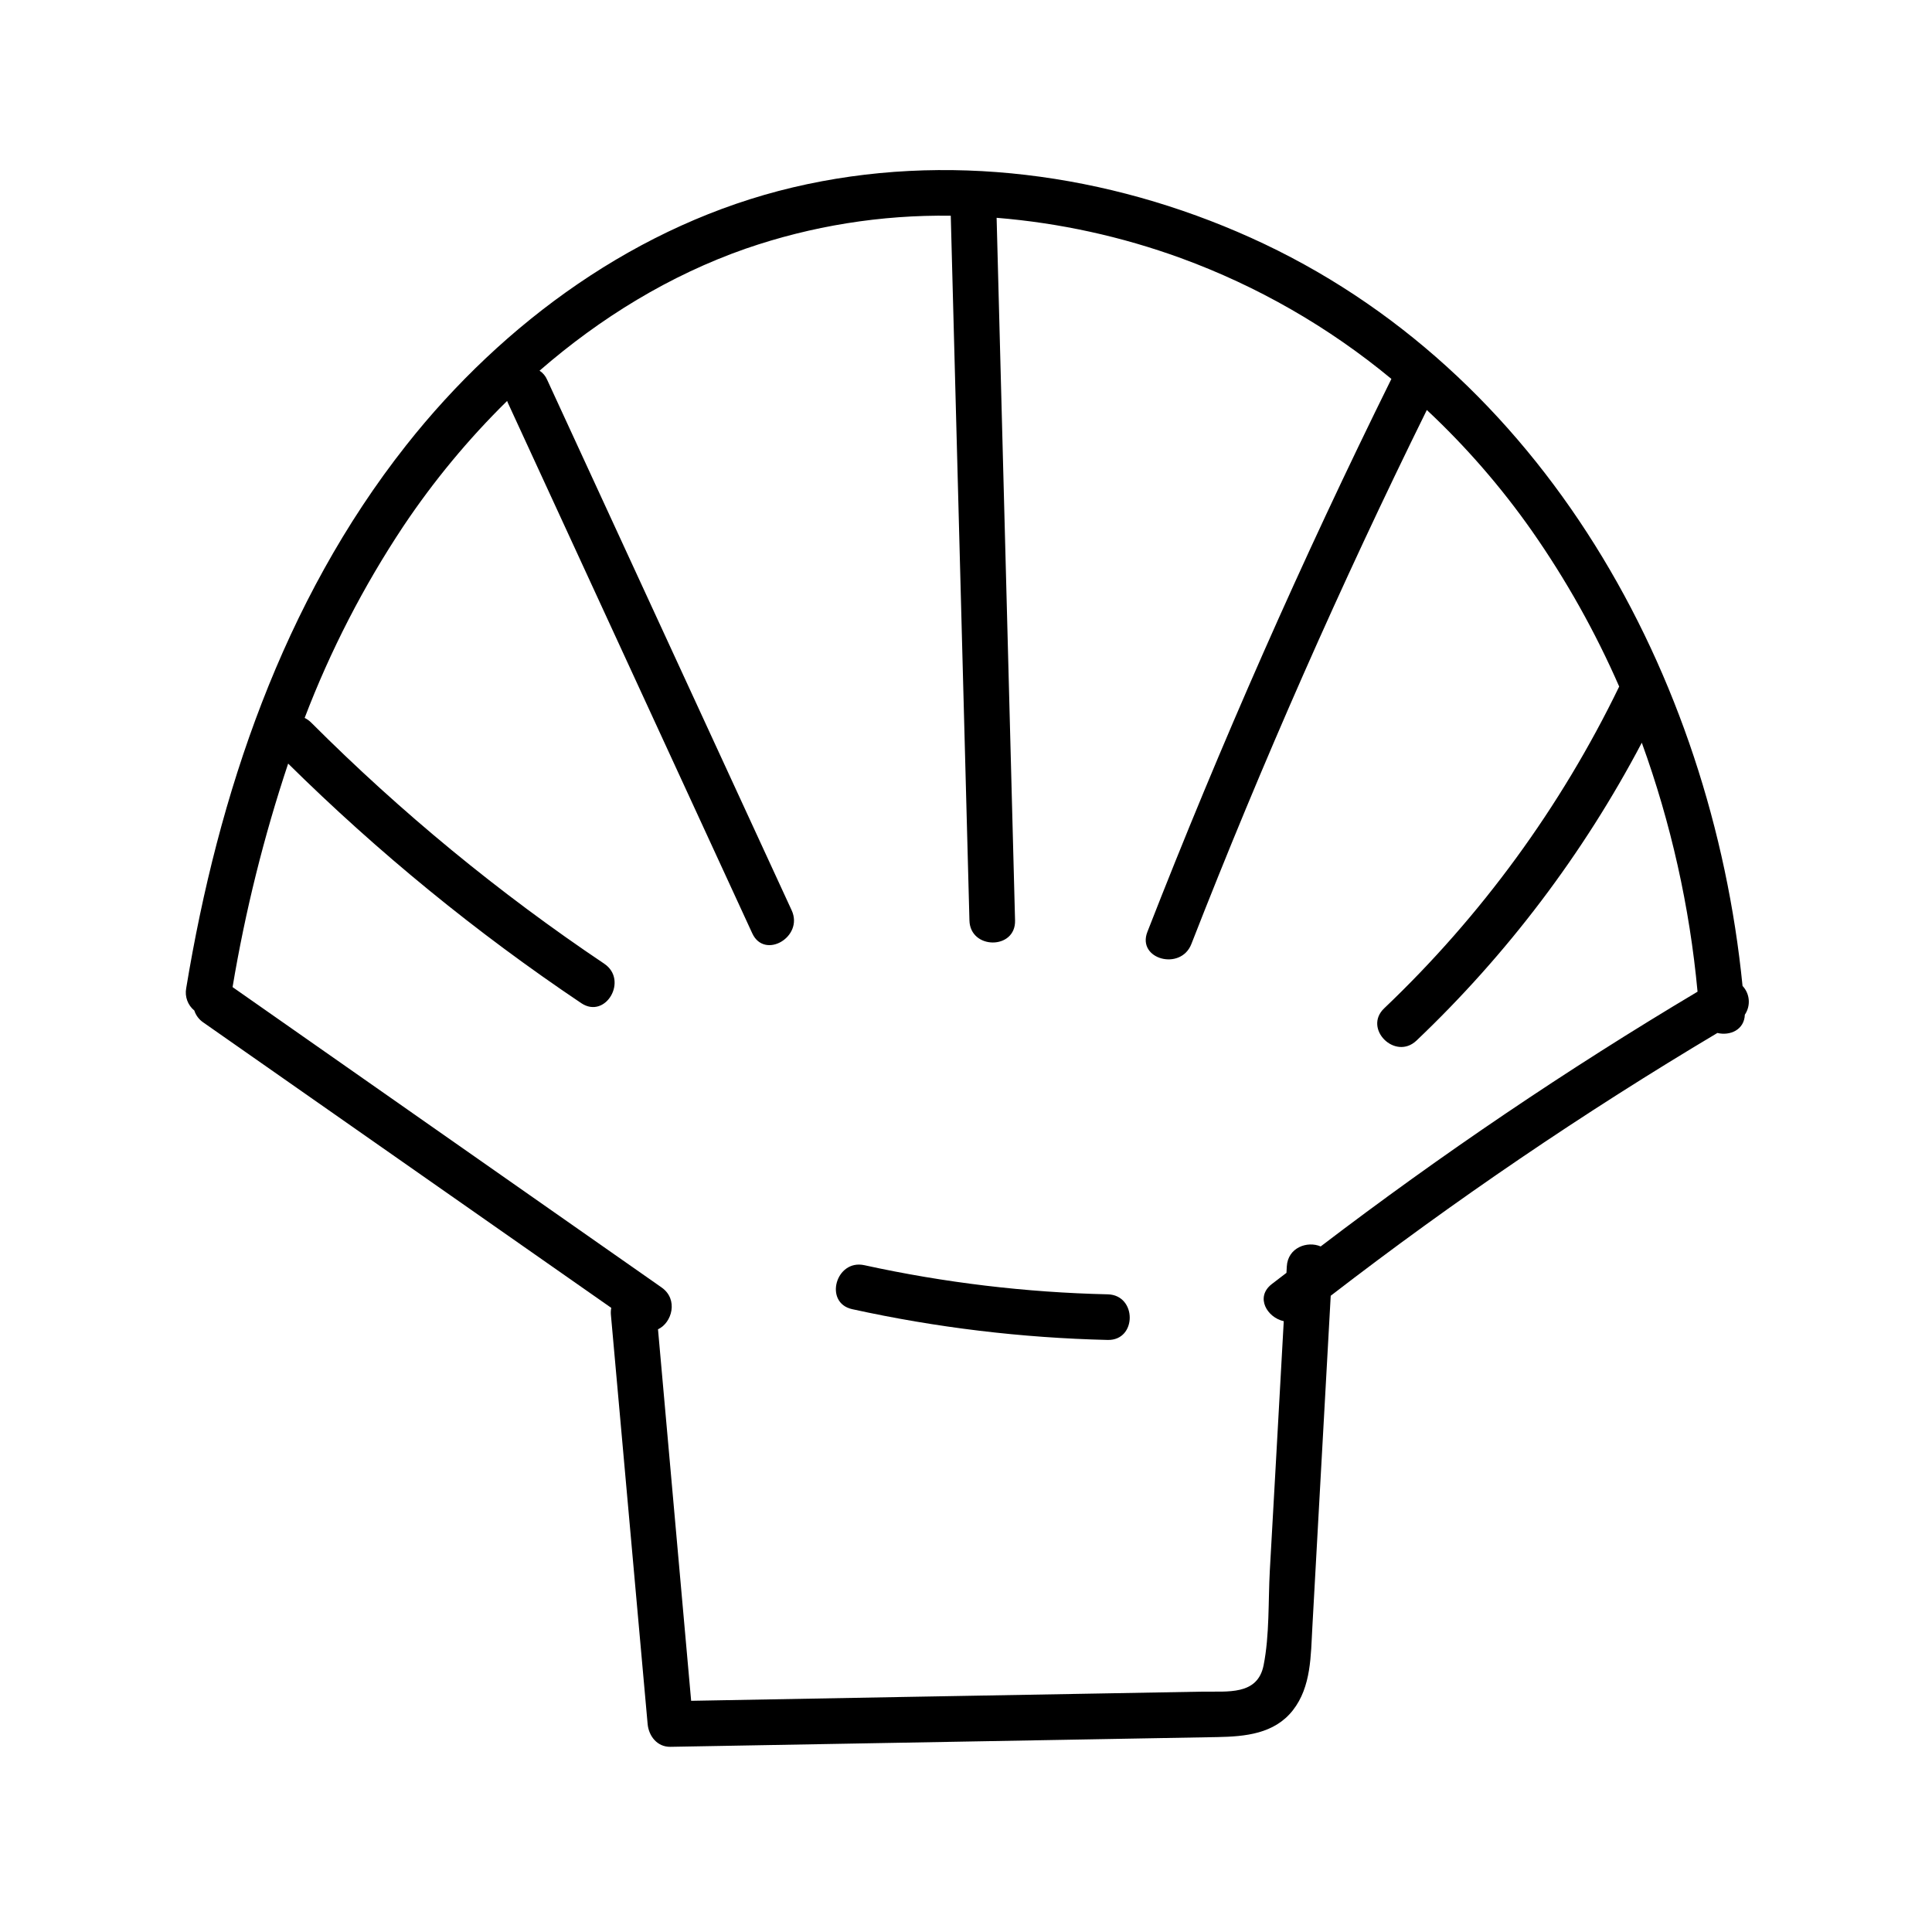 <?xml version="1.0" encoding="UTF-8"?>
<!-- Uploaded to: ICON Repo, www.iconrepo.com, Generator: ICON Repo Mixer Tools -->
<svg fill="#000000" width="800px" height="800px" version="1.1" viewBox="144 144 512 512" xmlns="http://www.w3.org/2000/svg">
 <g>
  <path d="m605.79 405.27c-8.184-82.223-52.75-163.34-130.34-198.28-37.773-17.012-80.75-22.918-121.32-13.332-40.961 9.684-76.68 35.641-102.52 68.387-32.656 41.395-49.777 92.359-58.27 143.87-0.406 2.207 0.422 4.461 2.156 5.883 0.414 1.289 1.254 2.398 2.375 3.156l108.12 75.641c-0.117 0.598-0.148 1.207-0.098 1.812l9.734 108.47c0.293 3.203 2.539 6.106 6.047 6.047l115.96-2.066c9.664-0.172 19.324-0.324 28.98-0.516 7.418-0.141 15.113-0.855 20.012-7.106 4.898-6.246 4.734-14.551 5.16-22.035 0.539-9.719 1.074-19.445 1.613-29.172 1.09-19.547 2.172-39.094 3.254-58.645l-0.008 0.008c32.742-25.242 66.965-48.496 102.48-69.648 3.316 0.805 7.133-0.805 7.273-4.848h0.004c1.605-2.371 1.352-5.543-0.617-7.625zm-125.27 154.85c-0.453 8.223-0.051 17.129-1.652 25.191s-9.582 6.883-16.254 6.992l-26.992 0.484-52.98 0.938-55.48 1.008-8.785-98.457c3.699-1.703 5.473-7.918 0.957-11.082l-113.7-79.602v-0.004c3.359-20.094 8.285-39.898 14.73-59.227 23.844 23.543 49.848 44.797 77.668 63.48 6.481 4.352 12.535-6.117 6.106-10.438v-0.004c-27.898-18.727-53.906-40.125-77.656-63.891-0.508-0.512-1.098-0.934-1.746-1.25 6.809-17.832 15.57-34.852 26.129-50.754 8.02-11.992 17.242-23.137 27.527-33.25 0.059 0.172 0.133 0.352 0.211 0.523 21.582 46.867 43.168 93.727 64.758 140.57 3.254 7.055 13.684 0.918 10.438-6.106l-64.797-140.59c-0.418-0.988-1.117-1.828-2.016-2.418 16.121-14.008 34.492-25.301 54.652-32.344h0.004c17.465-6.031 35.844-8.98 54.32-8.719 1.652 62.25 3.301 124.51 4.949 186.77 0.203 7.758 12.293 7.789 12.09 0l-4.887-186.22c16.684 1.359 33.109 4.953 48.84 10.684 20.281 7.41 39.148 18.238 55.781 32.012-23.672 47.883-45.23 96.73-64.668 146.55-2.832 7.254 8.855 10.398 11.656 3.215 18.762-48.051 39.562-95.227 62.402-141.53 10.344 9.672 19.66 20.391 27.801 31.98 9.074 12.969 16.84 26.809 23.176 41.312-15.477 31.93-36.57 60.812-62.273 85.266-5.652 5.371 2.91 13.914 8.555 8.555 24.066-22.887 44.234-49.551 59.711-78.938 7.719 21.273 12.68 43.449 14.773 65.98-34.551 20.582-67.898 43.125-99.875 67.512-3.496-1.512-8.695 0.262-8.977 5.301l-0.09 1.691-3.941 3.023c-4.394 3.457-1.18 8.828 3.223 9.793-0.719 12.918-1.438 25.836-2.156 38.754-0.512 9.102-1.02 18.176-1.531 27.227z"/>
  <path d="m437.55 487.01c-21.691-0.492-43.289-3.078-64.484-7.719-7.586-1.664-10.82 9.996-3.215 11.656 22.25 4.887 44.918 7.617 67.691 8.152 7.797 0.18 7.797-11.91 0.008-12.09z"/>
 </g>
</svg>